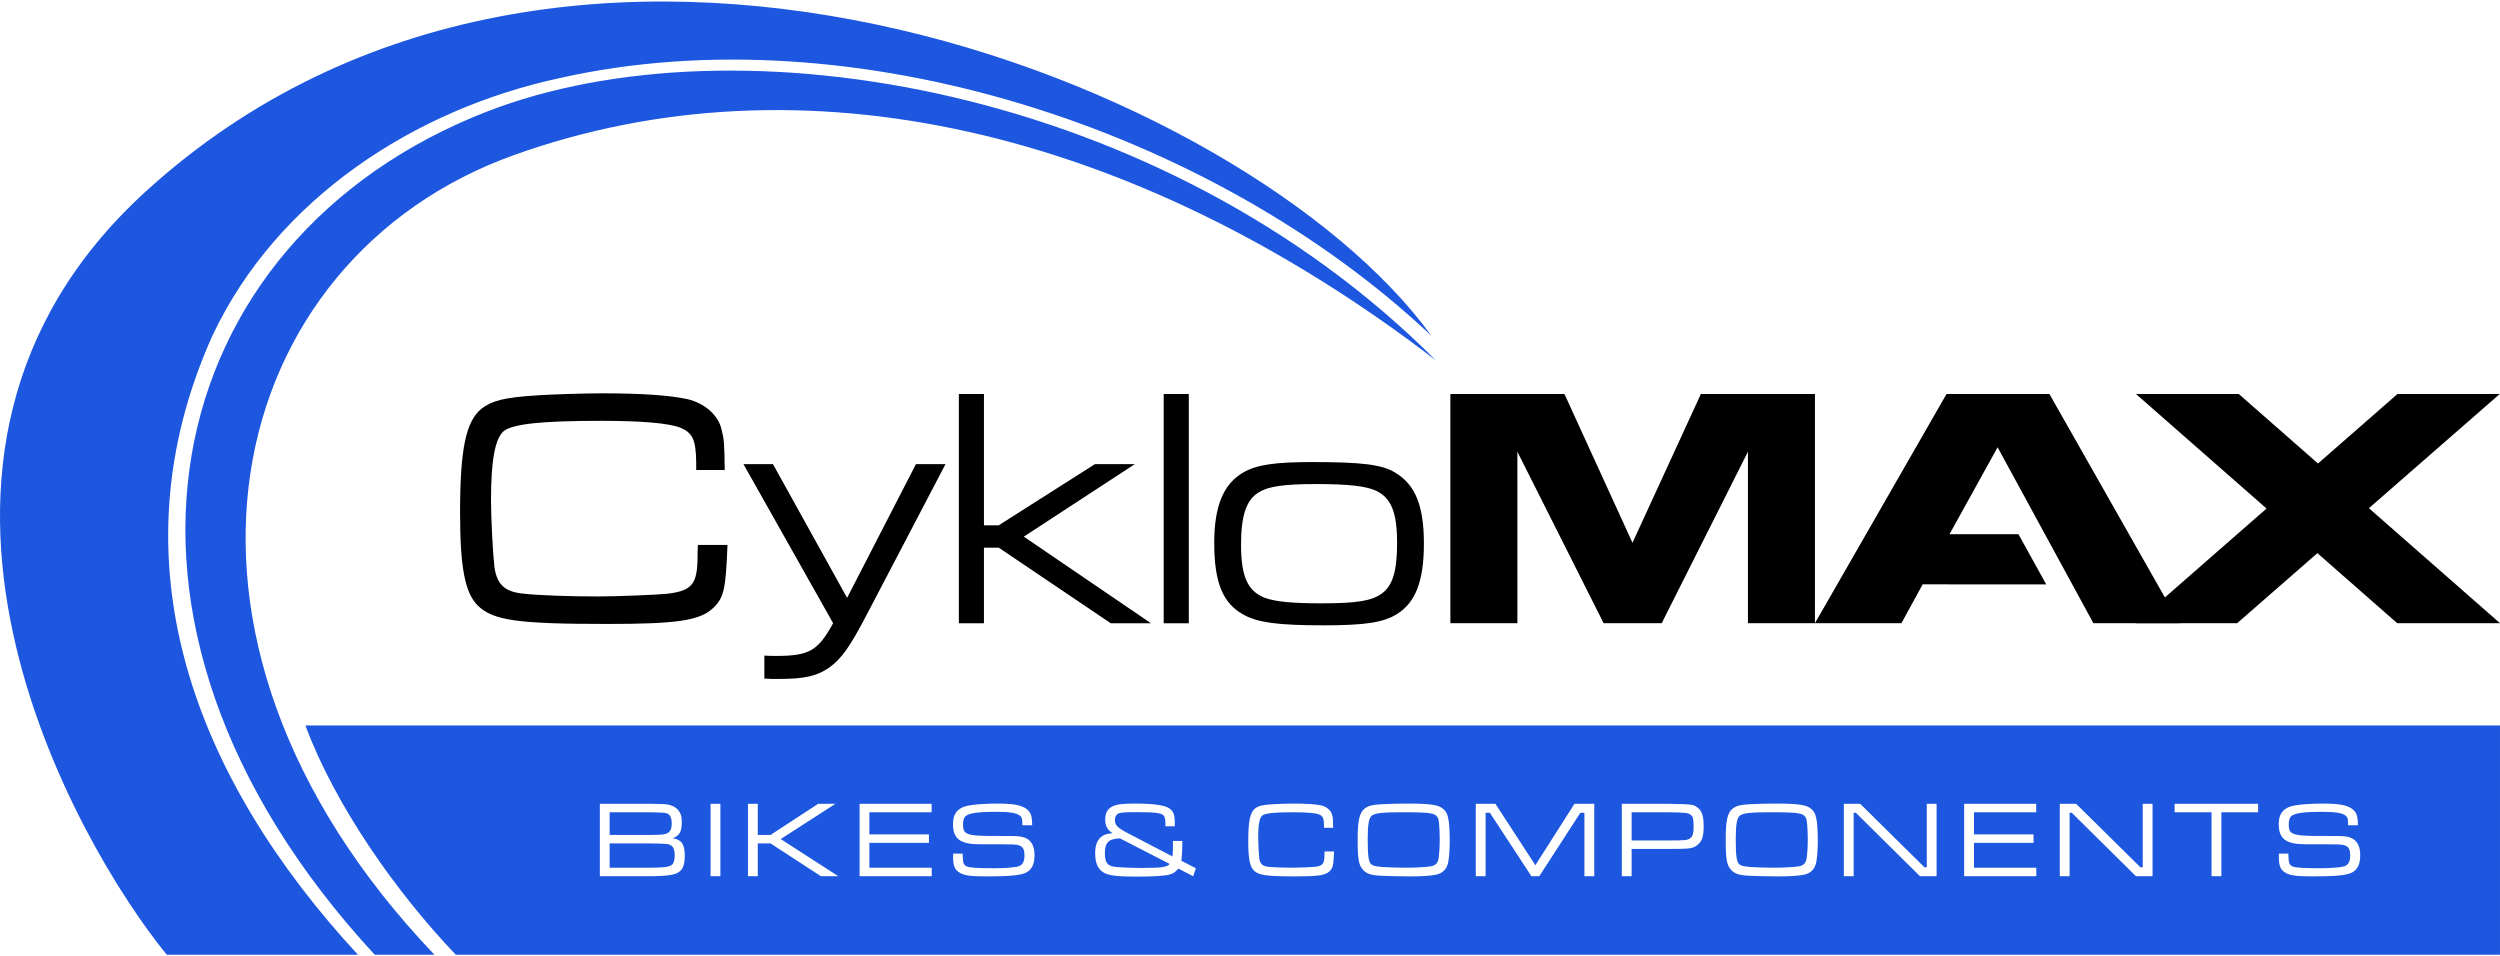 <?xml version="1.0" encoding="UTF-8"?>
<!DOCTYPE svg PUBLIC "-//W3C//DTD SVG 1.1//EN" "http://www.w3.org/Graphics/SVG/1.1/DTD/svg11.dtd">
<!-- Creator: CorelDRAW X6 -->
<svg xmlns="http://www.w3.org/2000/svg" xml:space="preserve" width="400px" height="153px" version="1.1" style="shape-rendering:geometricPrecision; text-rendering:geometricPrecision; image-rendering:optimizeQuality; fill-rule:evenodd; clip-rule:evenodd"
viewBox="0 0 400002 152511"
 xmlns:xlink="http://www.w3.org/1999/xlink">
 <g id="Vrstva_x0020_1">
  <path fill="#1d57e0" d="M48861 115831l351139 0 0 36680c-110900,0 -216174,0 -327075,0 -9477,-9913 -19268,-23809 -24064,-36680zm47113 24114l7799 0c3231,0 4465,-209 5136,-903 441,-434 653,-1216 653,-2379 0,-1823 -512,-2570 -1923,-2796 1076,-399 1448,-1024 1448,-2536 0,-763 -89,-1180 -336,-1613 -406,-729 -1217,-1199 -2312,-1285 -512,-36 -512,-36 -2666,-70l-7799 0 0 11582zm1570 -6599l0 -3628 6229 0c2771,52 2860,69 3247,365 301,224 460,746 460,1440 0,799 -212,1285 -671,1529 -422,242 -935,294 -3036,294l-6229 0zm0 5244l0 -3889 6229 0c3194,52 3194,52 3671,383 336,241 513,763 513,1545 0,746 -160,1249 -460,1493 -477,365 -1253,467 -3724,467l-6229 0 0 1zm16147 -10227l0 11582 1571 0 0 -11582 -1571 0zm5983 0l0 11582 1571 0 0 -5244 2047 0 8047 5244 2788 0 -9211 -5938 8753 -5644 -2754 0 -7623 4983 -2047 0 0 -4983 -1571 0zm17859 11582l11541 0 0 -1355 -9972 0 0 -3975 9530 0 0 -1355 -9530 0 0 -3542 9955 0 0 -1355 -11524 0 0 11582zm14982 -3612c-17,208 -17,487 -17,520 0,1478 281,2120 1147,2588 741,416 1782,537 4358,537 3618,0 5347,-173 6212,-624 900,-487 1306,-1355 1306,-2778 0,-885 -177,-1562 -547,-2031 -547,-747 -1359,-1025 -3035,-1025 -3053,-17 -3053,-17 -3830,-17 -1623,-17 -2523,-87 -3088,-279 -724,-226 -935,-573 -935,-1597 0,-572 124,-1008 371,-1251 546,-520 1922,-729 4940,-729 2171,0 3248,174 3813,626 282,209 369,503 369,1354l0 174 1571 0c-17,-1494 -211,-2066 -882,-2588 -811,-642 -2118,-885 -4765,-885 -1182,0 -2822,86 -3705,190 -1271,157 -1853,347 -2435,816 -584,469 -882,1233 -882,2275 0,2345 1146,3230 4252,3230 5806,0 5806,0 6388,208 582,209 794,661 794,1650 0,990 -370,1563 -1129,1719 -671,156 -2241,260 -3776,260 -2489,0 -3829,-87 -4289,-278 -547,-243 -653,-503 -688,-1822l0 -244 -1518 0 0 1zm35153 -2031l0 1146c0,173 -18,712 -71,1337l-7040 -3664c-1765,-920 -2171,-1337 -2171,-2170 0,-435 159,-764 458,-973 335,-226 937,-278 3142,-278 2771,0 3829,140 4182,521 195,208 300,643 300,1180l0 556 1500 0 0 -451c0,-1423 -211,-1979 -935,-2448 -760,-487 -2542,-730 -5488,-730 -1924,0 -2930,123 -3583,470 -759,381 -1129,1058 -1129,2083 0,1007 388,1719 1182,2171 -847,121 -1094,173 -1394,330 -953,485 -1393,1406 -1393,2864 0,1598 405,2518 1340,3109 795,486 2136,660 5347,660 2682,0 4571,-122 5277,-349 582,-173 776,-311 1358,-936l2365 1232 424 -1285 -2313 -1198c89,-816 142,-1666 142,-2448l0 -729 -1500 0 0 0zm-529 3680c-353,505 -1306,643 -4165,643 -2153,0 -4077,-87 -4800,-208 -1006,-156 -1393,-747 -1393,-2119 0,-1736 564,-2309 2398,-2413l7960 4097zm24794 -1996c-18,226 -18,451 -18,521 0,1458 -265,1788 -1535,1944 -459,53 -2559,139 -3565,139 -1429,0 -3035,-52 -3811,-139 -988,-86 -1376,-451 -1518,-1337 -71,-573 -176,-2447 -176,-3385 0,-2015 211,-3126 653,-3490 476,-365 1924,-521 5011,-521 2100,0 3476,122 4059,346 635,261 793,626 812,1737l0 400 1464 0c-17,-1389 -35,-1545 -159,-2032 -158,-729 -864,-1337 -1746,-1545 -883,-191 -2313,-296 -4360,-296 -1005,0 -2611,53 -3387,105 -1660,104 -2295,260 -2842,677 -794,642 -1094,2031 -1094,5226 0,2778 247,4081 918,4723 794,747 2029,920 6653,920 3617,0 4747,-173 5436,-816 547,-521 634,-955 722,-3177l-1517 0zm13005 -7658c-1129,0 -3158,53 -3900,105 -1499,86 -2081,243 -2665,677 -863,660 -1147,1893 -1147,5001 0,3108 178,4132 883,4844 530,556 1112,781 2295,886 687,70 3298,138 5063,138 2153,0 3389,-86 4324,-277 1095,-243 1729,-920 1942,-2084 140,-798 229,-2067 229,-3420 0,-938 -53,-2137 -124,-2761 -141,-1164 -352,-1719 -829,-2171 -759,-747 -2047,-938 -6071,-938l0 0zm-899 1390c2999,0 3917,34 4817,174 794,120 1217,469 1324,1128 105,520 176,1911 176,3212 0,1077 -88,2327 -194,2952 -142,694 -512,1059 -1218,1181 -776,139 -2435,225 -4129,225 -847,0 -2842,-52 -3494,-103 -1235,-88 -1677,-192 -1995,-521 -369,-401 -493,-1441 -493,-3977 0,-2205 176,-3317 617,-3698 459,-417 1659,-573 4589,-573l0 0zm12087 -1355l0 11582 1571 0 0 -10141 688 0 6635 10141 1271 0 6565 -10141 653 0 0 10141 1572 0 0 -11582 -3161 0 -6264 9828 -6388 -9828 -3142 0zm23365 11582l1570 0 0 -4358 5878 0c1818,0 1818,0 2189,-19 1446,-35 1958,-173 2576,-712 635,-520 882,-1353 882,-2916 0,-1579 -282,-2449 -953,-2952 -723,-538 -723,-538 -4694,-626l-7447 0 0 11582 -1 1zm1570 -5713l0 -4514 5878 0c2946,52 3123,86 3600,433 334,261 441,661 441,1842 0,1076 -124,1527 -477,1822 -475,383 -723,417 -3564,417l-5878 0 0 0zm22765 -5904c-1129,0 -3159,53 -3901,105 -1497,86 -2081,243 -2664,677 -865,660 -1147,1893 -1147,5001 0,3108 177,4132 882,4844 531,556 1112,781 2295,886 688,70 3299,138 5063,138 2154,0 3389,-86 4325,-277 1094,-243 1729,-920 1941,-2084 141,-798 230,-2067 230,-3420 0,-938 -53,-2137 -124,-2761 -140,-1164 -353,-1719 -829,-2171 -758,-747 -2047,-938 -6071,-938l0 0zm-898 1390c2998,0 3916,34 4815,174 795,120 1219,469 1324,1128 106,520 177,1911 177,3212 0,1077 -87,2327 -194,2952 -141,694 -512,1059 -1217,1181 -776,139 -2436,225 -4129,225 -847,0 -2842,-52 -3495,-103 -1236,-88 -1676,-192 -1995,-521 -370,-401 -494,-1441 -494,-3977 0,-2205 177,-3317 618,-3698 459,-417 1659,-573 4590,-573l0 0zm12087 -1355l0 11582 1571 0 0 -10141 353 0 10252 10141 2665 0 0 -11582 -1570 0 0 10158 -371 0 -10290 -10158 -2610 0zm19253 11582l11541 0 0 -1355 -9971 0 0 -3975 9529 0 0 -1355 -9529 0 0 -3542 9953 0 0 -1355 -11523 0 0 11582zm15299 -11582l0 11582 1571 0 0 -10141 353 0 10253 10141 2665 0 0 -11582 -1571 0 0 10158 -371 0 -10287 -10158 -2613 0 0 0zm18371 0l0 1355 5911 0 0 10227 1572 0 0 -10227 5876 0 0 -1355 -13358 0 -1 0zm16694 7970c-18,208 -18,487 -18,520 0,1478 282,2120 1147,2588 742,416 1782,537 4359,537 3618,0 5347,-173 6212,-624 900,-487 1305,-1355 1305,-2778 0,-885 -176,-1562 -547,-2031 -547,-747 -1358,-1025 -3036,-1025 -3051,-17 -3051,-17 -3829,-17 -1624,-17 -2522,-87 -3087,-279 -724,-226 -937,-573 -937,-1597 0,-572 124,-1008 371,-1251 548,-520 1924,-729 4942,-729 2171,0 3247,174 3811,626 283,209 371,503 371,1354l0 174 1571 0c-18,-1494 -213,-2066 -882,-2588 -811,-642 -2118,-885 -4765,-885 -1183,0 -2824,86 -3705,190 -1271,157 -1854,347 -2436,816 -582,469 -882,1233 -882,2275 0,2345 1147,3230 4253,3230 5805,0 5805,0 6389,208 582,209 794,661 794,1650 0,990 -371,1563 -1129,1719 -671,156 -2242,260 -3778,260 -2487,0 -3829,-87 -4288,-278 -546,-243 -652,-503 -688,-1822l0 -244 -1517 0 -1 1zm-134887 -78910c-48510,-37281 -101646,-49289 -147529,-32848 -46322,16600 -61839,76432 -12707,127936l-9558 0c-49651,-53747 -34405,-114423 17784,-134831 40144,-15698 108498,-3916 152010,39743l0 0zm-206399 -27055c67078,-61092 176106,-17766 205681,23117 -35275,-33260 -92671,-51747 -139377,-41255 -23298,4981 -45337,19316 -55668,41241 -16298,36318 -2718,70891 23283,99040l-30581 0c-14241,-17394 -50309,-79362 -3338,-122143l0 0z"/>
  <g id="_857459408">
   <path fill="black" d="M111667 86940c-55,714 -55,1430 -55,1650 0,4619 -825,5664 -4784,6158 -1431,166 -7975,440 -11110,440 -4454,0 -9458,-165 -11878,-440 -3079,-274 -4290,-1429 -4729,-4234 -220,-1815 -551,-7754 -551,-10724 0,-6379 660,-9898 2035,-11054 1485,-1154 5994,-1650 15618,-1650 6544,0 10834,385 12650,1101 1979,825 2474,1980 2530,5498l0 1265 4563 0c-54,-4399 -110,-4894 -495,-6433 -494,-2312 -2694,-4235 -5443,-4895 -2751,-606 -7205,-935 -13584,-935 -3135,0 -8139,165 -10559,329 -5170,330 -7149,826 -8854,2145 -2475,2035 -3410,6435 -3410,16554 0,8799 770,12924 2860,14958 2474,2365 6324,2914 20733,2914 11274,0 14794,-549 16939,-2584 1704,-1650 1980,-3025 2254,-10064l-4729 0 -1 1zm7287 -12923l13891 24639 453 822c-2418,4400 -3793,5225 -9128,5225 -769,0 -1043,0 -1870,-55l0 3683c880,56 1321,56 2255,56 4125,0 6104,-440 8029,-1760 2035,-1431 3354,-3244 6269,-8854l12429 -23757 -4729 0 -11015 21395 -11862 -21395 -4722 0 0 1zm34464 -11221l0 36681 4015 0 0 -12097 2365 0 17926 12097 6436 0 -20348 -13859 17763 -11602 -6379 0 -15398 9788 -2365 0 0 -21008 -4015 0 0 0zm32776 0l0 36681 4016 0 0 -36681 -4016 0zm23702 10889c-5938,0 -8853,440 -10942,1651 -3191,1815 -4675,5390 -4675,11274 0,6379 1375,9734 4784,11548 2255,1209 5444,1650 12649,1650 6710,0 9623,-440 11824,-1814 2969,-1870 4290,-5280 4290,-11274 0,-6050 -1375,-9404 -4565,-11330 -2145,-1320 -5390,-1705 -13365,-1705zm716 3520c5224,0 8029,331 9624,1101 2365,1155 3300,3464 3300,8304 0,4564 -715,6873 -2474,8138 -1651,1155 -3961,1541 -9681,1541 -4783,0 -7313,-275 -9018,-881 -2749,-1100 -3794,-3410 -3794,-8523 0,-4565 824,-7095 2749,-8304 1540,-991 3961,-1376 9294,-1376z"/>
   <g>
    <polygon fill="black" points="322955,85227 327395,93256 307628,93254 304230,99468 290392,99465 311446,62797 327908,62797 348722,99465 334945,99468 319617,71320 311921,85230 "/>
    <polygon fill="black" points="290392,62797 272140,62797 261199,86602 250313,62797 232060,62797 232060,99468 242786,99468 242782,72032 256581,99468 265873,99468 279671,72032 279671,99468 290392,99465 "/>
    <polygon fill="black" points="358204,62797 341757,62797 362647,81121 341672,99465 357945,99468 370782,88259 383555,99465 400002,99468 379027,81067 399957,62797 383595,62797 370880,73917 "/>
   </g>
  </g>
 </g>
</svg>
